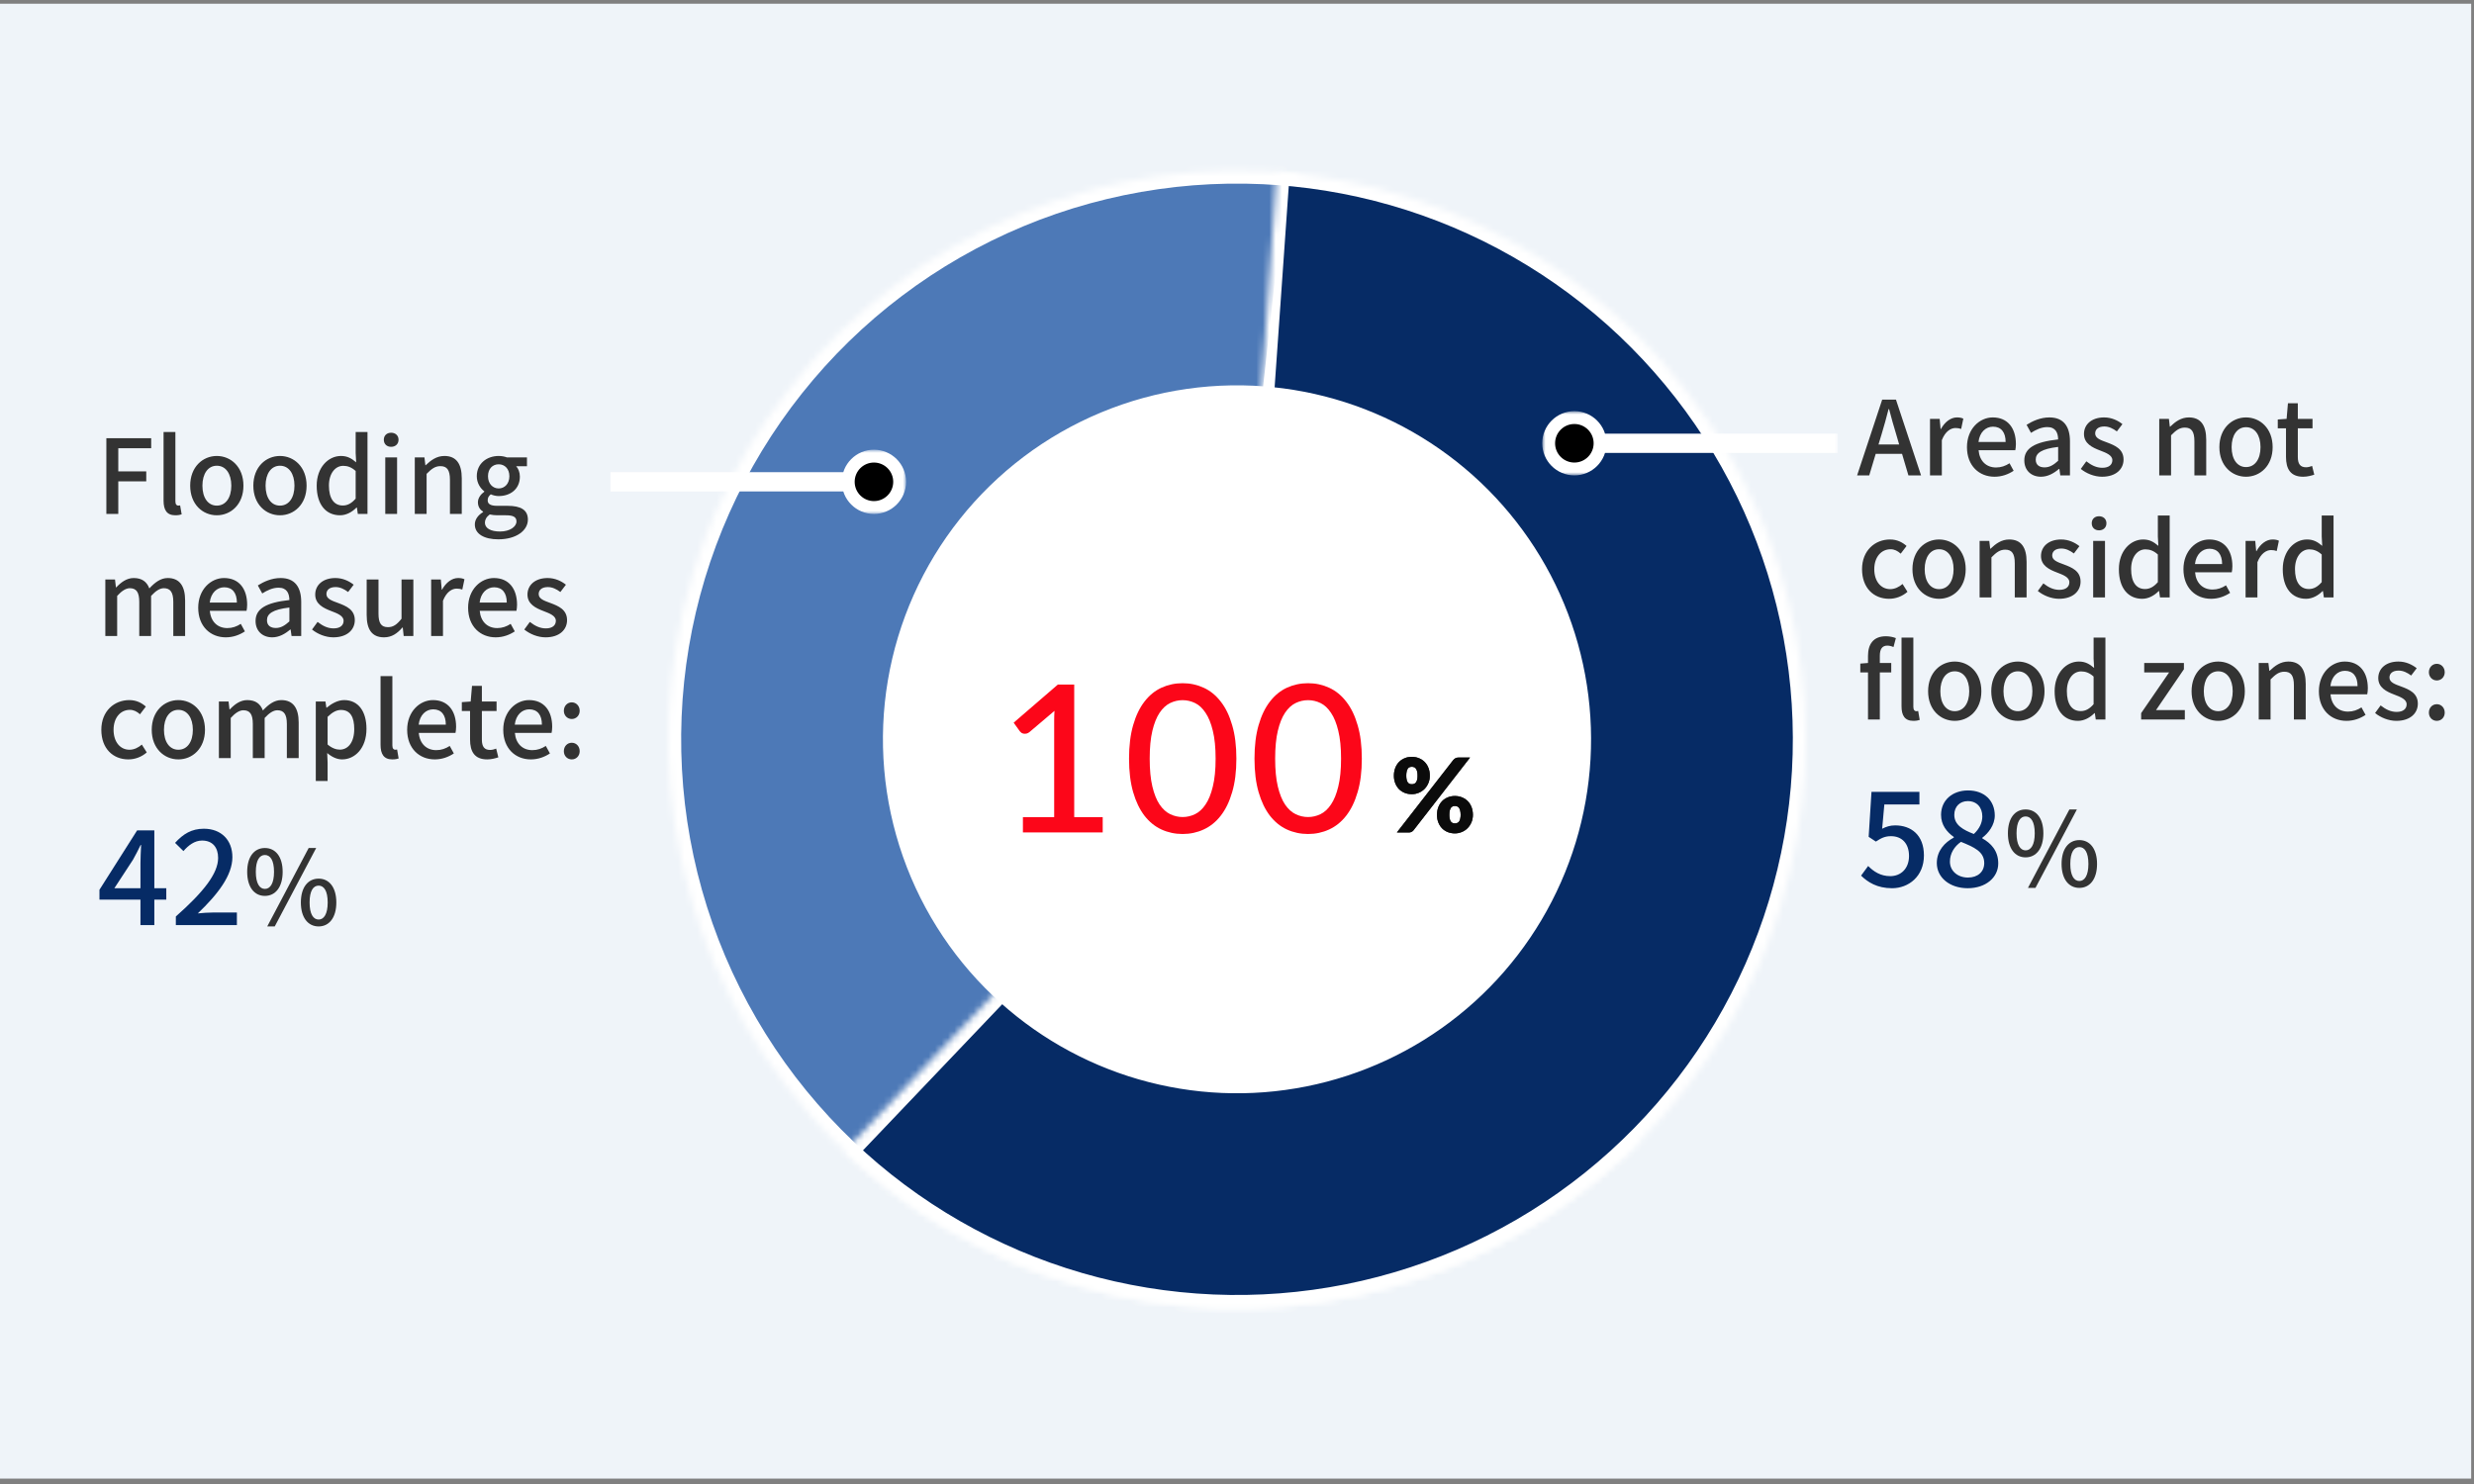 <svg width="385" height="231" viewBox="0 0 385 231" fill="none" xmlns="http://www.w3.org/2000/svg">
<rect x="0" y="0" width="385" height="231" fill="#808080" stroke="none"/>
<rect y="0.58" width="384.56" height="229.58" fill="#EFF4F9"/>
<circle cx="193" cy="115.58" r="68" fill="white"/>
<mask id="path-3-inside-1_1752_7352" fill="white">
<path d="M255.079 177.659C244.496 188.242 231.402 195.968 217.021 200.115C202.64 204.262 187.443 204.694 172.85 201.371C158.257 198.048 144.745 191.078 133.578 181.113C122.41 171.149 113.953 158.515 108.995 144.393C104.038 130.271 102.743 115.123 105.232 100.364C107.721 85.606 113.912 71.72 123.226 60.005C132.54 48.289 144.673 39.127 158.49 33.376C172.308 27.624 187.358 25.471 202.234 27.117L198.34 62.302C189.415 61.315 180.385 62.607 172.094 66.058C163.804 69.508 156.524 75.006 150.935 82.035C145.347 89.064 141.632 97.396 140.139 106.251C138.646 115.106 139.423 124.195 142.397 132.668C145.372 141.141 150.446 148.721 157.147 154.7C163.847 160.679 171.954 164.861 180.71 166.855C189.466 168.849 198.584 168.589 207.213 166.101C215.841 163.613 223.698 158.977 230.047 152.627L255.079 177.659Z"/>
</mask>
<path d="M255.079 177.659C244.496 188.242 231.402 195.968 217.021 200.115C202.64 204.262 187.443 204.694 172.85 201.371C158.257 198.048 144.745 191.078 133.578 181.113C122.41 171.149 113.953 158.515 108.995 144.393C104.038 130.271 102.743 115.123 105.232 100.364C107.721 85.606 113.912 71.72 123.226 60.005C132.54 48.289 144.673 39.127 158.49 33.376C172.308 27.624 187.358 25.471 202.234 27.117L198.34 62.302C189.415 61.315 180.385 62.607 172.094 66.058C163.804 69.508 156.524 75.006 150.935 82.035C145.347 89.064 141.632 97.396 140.139 106.251C138.646 115.106 139.423 124.195 142.397 132.668C145.372 141.141 150.446 148.721 157.147 154.7C163.847 160.679 171.954 164.861 180.71 166.855C189.466 168.849 198.584 168.589 207.213 166.101C215.841 163.613 223.698 158.977 230.047 152.627L255.079 177.659Z" fill="#4D79B7" stroke="white" stroke-width="4" mask="url(#path-3-inside-1_1752_7352)"/>
<mask id="path-4-inside-2_1752_7352" fill="white">
<path d="M198.701 26.798C212.867 27.793 226.586 32.182 238.699 39.596C250.812 47.009 260.962 57.228 268.294 69.391C275.626 81.553 279.923 95.301 280.822 109.474C281.722 123.646 279.198 137.827 273.463 150.819C267.728 163.811 258.951 175.232 247.873 184.117C236.795 193.003 223.741 199.092 209.814 201.87C195.887 204.648 181.496 204.034 167.857 200.08C154.217 196.125 141.73 188.947 131.449 179.15L155.869 153.522C162.038 159.4 169.53 163.707 177.714 166.08C185.898 168.453 194.532 168.821 202.888 167.154C211.245 165.487 219.077 161.834 225.724 156.502C232.37 151.171 237.637 144.319 241.078 136.524C244.519 128.729 246.033 120.22 245.493 111.716C244.954 103.213 242.375 94.964 237.976 87.666C233.577 80.369 227.487 74.237 220.219 69.789C212.952 65.341 204.72 62.708 196.221 62.111L198.701 26.798Z"/>
</mask>
<path d="M198.701 26.798C212.867 27.793 226.586 32.182 238.699 39.596C250.812 47.009 260.962 57.228 268.294 69.391C275.626 81.553 279.923 95.301 280.822 109.474C281.722 123.646 279.198 137.827 273.463 150.819C267.728 163.811 258.951 175.232 247.873 184.117C236.795 193.003 223.741 199.092 209.814 201.87C195.887 204.648 181.496 204.034 167.857 200.08C154.217 196.125 141.73 188.947 131.449 179.15L155.869 153.522C162.038 159.4 169.53 163.707 177.714 166.08C185.898 168.453 194.532 168.821 202.888 167.154C211.245 165.487 219.077 161.834 225.724 156.502C232.37 151.171 237.637 144.319 241.078 136.524C244.519 128.729 246.033 120.22 245.493 111.716C244.954 103.213 242.375 94.964 237.976 87.666C233.577 80.369 227.487 74.237 220.219 69.789C212.952 65.341 204.72 62.708 196.221 62.111L198.701 26.798Z" fill="#062B65" stroke="white" stroke-width="4" mask="url(#path-4-inside-2_1752_7352)"/>
<path d="M171.601 127.196V129.58H159.185V127.196H164.049V112.14C164.049 111.66 164.065 111.164 164.097 110.652L160.193 113.964C160.043 114.081 159.894 114.156 159.745 114.188C159.595 114.22 159.451 114.225 159.313 114.204C159.185 114.183 159.067 114.14 158.961 114.076C158.865 114.001 158.785 113.927 158.721 113.852L157.745 112.492L164.625 106.556H167.169V127.196H171.601ZM192.403 118.092C192.403 120.097 192.185 121.836 191.747 123.308C191.321 124.78 190.729 126.001 189.971 126.972C189.225 127.932 188.339 128.647 187.315 129.116C186.302 129.585 185.209 129.82 184.035 129.82C182.862 129.82 181.763 129.585 180.739 129.116C179.726 128.647 178.846 127.932 178.099 126.972C177.353 126.001 176.766 124.78 176.339 123.308C175.913 121.836 175.699 120.097 175.699 118.092C175.699 116.087 175.913 114.348 176.339 112.876C176.766 111.393 177.353 110.172 178.099 109.212C178.846 108.241 179.726 107.521 180.739 107.052C181.763 106.583 182.862 106.348 184.035 106.348C185.209 106.348 186.302 106.583 187.315 107.052C188.339 107.521 189.225 108.241 189.971 109.212C190.729 110.172 191.321 111.393 191.747 112.876C192.185 114.348 192.403 116.087 192.403 118.092ZM189.171 118.092C189.171 116.364 189.027 114.919 188.739 113.756C188.462 112.593 188.083 111.66 187.603 110.956C187.134 110.241 186.59 109.735 185.971 109.436C185.353 109.137 184.707 108.988 184.035 108.988C183.363 108.988 182.718 109.137 182.099 109.436C181.481 109.735 180.931 110.241 180.451 110.956C179.982 111.66 179.609 112.593 179.331 113.756C179.054 114.919 178.915 116.364 178.915 118.092C178.915 119.82 179.054 121.265 179.331 122.428C179.609 123.591 179.982 124.524 180.451 125.228C180.931 125.932 181.481 126.433 182.099 126.732C182.718 127.031 183.363 127.18 184.035 127.18C184.707 127.18 185.353 127.031 185.971 126.732C186.59 126.433 187.134 125.932 187.603 125.228C188.083 124.524 188.462 123.591 188.739 122.428C189.027 121.265 189.171 119.82 189.171 118.092ZM211.926 118.092C211.926 120.097 211.707 121.836 211.27 123.308C210.843 124.78 210.251 126.001 209.494 126.972C208.747 127.932 207.862 128.647 206.838 129.116C205.824 129.585 204.731 129.82 203.558 129.82C202.384 129.82 201.286 129.585 200.262 129.116C199.248 128.647 198.368 127.932 197.622 126.972C196.875 126.001 196.288 124.78 195.862 123.308C195.435 121.836 195.222 120.097 195.222 118.092C195.222 116.087 195.435 114.348 195.862 112.876C196.288 111.393 196.875 110.172 197.622 109.212C198.368 108.241 199.248 107.521 200.262 107.052C201.286 106.583 202.384 106.348 203.558 106.348C204.731 106.348 205.824 106.583 206.838 107.052C207.862 107.521 208.747 108.241 209.494 109.212C210.251 110.172 210.843 111.393 211.27 112.876C211.707 114.348 211.926 116.087 211.926 118.092ZM208.694 118.092C208.694 116.364 208.55 114.919 208.262 113.756C207.984 112.593 207.606 111.66 207.126 110.956C206.656 110.241 206.112 109.735 205.494 109.436C204.875 109.137 204.23 108.988 203.558 108.988C202.886 108.988 202.24 109.137 201.622 109.436C201.003 109.735 200.454 110.241 199.974 110.956C199.504 111.66 199.131 112.593 198.854 113.756C198.576 114.919 198.438 116.364 198.438 118.092C198.438 119.82 198.576 121.265 198.854 122.428C199.131 123.591 199.504 124.524 199.974 125.228C200.454 125.932 201.003 126.433 201.622 126.732C202.24 127.031 202.886 127.18 203.558 127.18C204.23 127.18 204.875 127.031 205.494 126.732C206.112 126.433 206.656 125.932 207.126 125.228C207.606 124.524 207.984 123.591 208.262 122.428C208.55 121.265 208.694 119.82 208.694 118.092Z" fill="#FC0619"/>
<path d="M222.504 120.748C222.504 121.175 222.427 121.564 222.272 121.916C222.118 122.268 221.912 122.572 221.656 122.828C221.4 123.079 221.102 123.273 220.76 123.412C220.424 123.551 220.072 123.62 219.704 123.62C219.299 123.62 218.926 123.551 218.584 123.412C218.248 123.273 217.955 123.079 217.704 122.828C217.459 122.572 217.267 122.268 217.128 121.916C216.99 121.564 216.92 121.175 216.92 120.748C216.92 120.305 216.99 119.905 217.128 119.548C217.267 119.185 217.459 118.876 217.704 118.62C217.955 118.364 218.248 118.167 218.584 118.028C218.926 117.884 219.299 117.812 219.704 117.812C220.11 117.812 220.483 117.884 220.824 118.028C221.171 118.167 221.467 118.364 221.712 118.62C221.963 118.876 222.158 119.185 222.296 119.548C222.435 119.905 222.504 120.305 222.504 120.748ZM220.6 120.748C220.6 120.476 220.576 120.252 220.528 120.076C220.486 119.895 220.424 119.751 220.344 119.644C220.264 119.537 220.168 119.463 220.056 119.42C219.95 119.377 219.832 119.356 219.704 119.356C219.576 119.356 219.459 119.377 219.352 119.42C219.246 119.463 219.155 119.537 219.08 119.644C219.006 119.751 218.947 119.895 218.904 120.076C218.862 120.252 218.84 120.476 218.84 120.748C218.84 121.004 218.862 121.217 218.904 121.388C218.947 121.559 219.006 121.695 219.08 121.796C219.155 121.897 219.246 121.969 219.352 122.012C219.459 122.055 219.576 122.076 219.704 122.076C219.832 122.076 219.95 122.055 220.056 122.012C220.168 121.969 220.264 121.897 220.344 121.796C220.424 121.695 220.486 121.559 220.528 121.388C220.576 121.217 220.6 121.004 220.6 120.748ZM226.168 118.292C226.248 118.201 226.347 118.119 226.464 118.044C226.582 117.964 226.744 117.924 226.952 117.924H228.76L219.976 129.228C219.896 129.329 219.795 129.415 219.672 129.484C219.555 129.548 219.411 129.58 219.24 129.58H217.384L226.168 118.292ZM229.208 126.844C229.208 127.271 229.131 127.663 228.976 128.02C228.822 128.372 228.616 128.676 228.36 128.932C228.104 129.183 227.806 129.377 227.464 129.516C227.128 129.655 226.776 129.724 226.408 129.724C226.003 129.724 225.63 129.655 225.288 129.516C224.952 129.377 224.659 129.183 224.408 128.932C224.163 128.676 223.971 128.372 223.832 128.02C223.694 127.663 223.624 127.271 223.624 126.844C223.624 126.401 223.694 126.001 223.832 125.644C223.971 125.281 224.163 124.972 224.408 124.716C224.659 124.46 224.952 124.263 225.288 124.124C225.63 123.98 226.003 123.908 226.408 123.908C226.814 123.908 227.187 123.98 227.528 124.124C227.875 124.263 228.171 124.46 228.416 124.716C228.667 124.972 228.862 125.281 229 125.644C229.139 126.001 229.208 126.401 229.208 126.844ZM227.304 126.844C227.304 126.577 227.28 126.356 227.232 126.18C227.19 125.999 227.128 125.855 227.048 125.748C226.968 125.641 226.872 125.567 226.76 125.524C226.654 125.481 226.536 125.46 226.408 125.46C226.28 125.46 226.163 125.481 226.056 125.524C225.95 125.567 225.859 125.641 225.784 125.748C225.71 125.855 225.651 125.999 225.608 126.18C225.566 126.356 225.544 126.577 225.544 126.844C225.544 127.1 225.566 127.313 225.608 127.484C225.651 127.655 225.71 127.791 225.784 127.892C225.859 127.993 225.95 128.065 226.056 128.108C226.163 128.151 226.28 128.172 226.408 128.172C226.536 128.172 226.654 128.151 226.76 128.108C226.872 128.065 226.968 127.993 227.048 127.892C227.128 127.791 227.19 127.655 227.232 127.484C227.28 127.313 227.304 127.1 227.304 126.844Z" fill="#333333"/>
<path d="M222.504 120.748C222.504 121.175 222.427 121.564 222.272 121.916C222.118 122.268 221.912 122.572 221.656 122.828C221.4 123.079 221.102 123.273 220.76 123.412C220.424 123.551 220.072 123.62 219.704 123.62C219.299 123.62 218.926 123.551 218.584 123.412C218.248 123.273 217.955 123.079 217.704 122.828C217.459 122.572 217.267 122.268 217.128 121.916C216.99 121.564 216.92 121.175 216.92 120.748C216.92 120.305 216.99 119.905 217.128 119.548C217.267 119.185 217.459 118.876 217.704 118.62C217.955 118.364 218.248 118.167 218.584 118.028C218.926 117.884 219.299 117.812 219.704 117.812C220.11 117.812 220.483 117.884 220.824 118.028C221.171 118.167 221.467 118.364 221.712 118.62C221.963 118.876 222.158 119.185 222.296 119.548C222.435 119.905 222.504 120.305 222.504 120.748ZM220.6 120.748C220.6 120.476 220.576 120.252 220.528 120.076C220.486 119.895 220.424 119.751 220.344 119.644C220.264 119.537 220.168 119.463 220.056 119.42C219.95 119.377 219.832 119.356 219.704 119.356C219.576 119.356 219.459 119.377 219.352 119.42C219.246 119.463 219.155 119.537 219.08 119.644C219.006 119.751 218.947 119.895 218.904 120.076C218.862 120.252 218.84 120.476 218.84 120.748C218.84 121.004 218.862 121.217 218.904 121.388C218.947 121.559 219.006 121.695 219.08 121.796C219.155 121.897 219.246 121.969 219.352 122.012C219.459 122.055 219.576 122.076 219.704 122.076C219.832 122.076 219.95 122.055 220.056 122.012C220.168 121.969 220.264 121.897 220.344 121.796C220.424 121.695 220.486 121.559 220.528 121.388C220.576 121.217 220.6 121.004 220.6 120.748ZM226.168 118.292C226.248 118.201 226.347 118.119 226.464 118.044C226.582 117.964 226.744 117.924 226.952 117.924H228.76L219.976 129.228C219.896 129.329 219.795 129.415 219.672 129.484C219.555 129.548 219.411 129.58 219.24 129.58H217.384L226.168 118.292ZM229.208 126.844C229.208 127.271 229.131 127.663 228.976 128.02C228.822 128.372 228.616 128.676 228.36 128.932C228.104 129.183 227.806 129.377 227.464 129.516C227.128 129.655 226.776 129.724 226.408 129.724C226.003 129.724 225.63 129.655 225.288 129.516C224.952 129.377 224.659 129.183 224.408 128.932C224.163 128.676 223.971 128.372 223.832 128.02C223.694 127.663 223.624 127.271 223.624 126.844C223.624 126.401 223.694 126.001 223.832 125.644C223.971 125.281 224.163 124.972 224.408 124.716C224.659 124.46 224.952 124.263 225.288 124.124C225.63 123.98 226.003 123.908 226.408 123.908C226.814 123.908 227.187 123.98 227.528 124.124C227.875 124.263 228.171 124.46 228.416 124.716C228.667 124.972 228.862 125.281 229 125.644C229.139 126.001 229.208 126.401 229.208 126.844ZM227.304 126.844C227.304 126.577 227.28 126.356 227.232 126.18C227.19 125.999 227.128 125.855 227.048 125.748C226.968 125.641 226.872 125.567 226.76 125.524C226.654 125.481 226.536 125.46 226.408 125.46C226.28 125.46 226.163 125.481 226.056 125.524C225.95 125.567 225.859 125.641 225.784 125.748C225.71 125.855 225.651 125.999 225.608 126.18C225.566 126.356 225.544 126.577 225.544 126.844C225.544 127.1 225.566 127.313 225.608 127.484C225.651 127.655 225.71 127.791 225.784 127.892C225.859 127.993 225.95 128.065 226.056 128.108C226.163 128.151 226.28 128.172 226.408 128.172C226.536 128.172 226.654 128.151 226.76 128.108C226.872 128.065 226.968 127.993 227.048 127.892C227.128 127.791 227.19 127.655 227.232 127.484C227.28 127.313 227.304 127.1 227.304 126.844Z" fill="black" fill-opacity="0.2"/>
<path d="M222.504 120.748C222.504 121.175 222.427 121.564 222.272 121.916C222.118 122.268 221.912 122.572 221.656 122.828C221.4 123.079 221.102 123.273 220.76 123.412C220.424 123.551 220.072 123.62 219.704 123.62C219.299 123.62 218.926 123.551 218.584 123.412C218.248 123.273 217.955 123.079 217.704 122.828C217.459 122.572 217.267 122.268 217.128 121.916C216.99 121.564 216.92 121.175 216.92 120.748C216.92 120.305 216.99 119.905 217.128 119.548C217.267 119.185 217.459 118.876 217.704 118.62C217.955 118.364 218.248 118.167 218.584 118.028C218.926 117.884 219.299 117.812 219.704 117.812C220.11 117.812 220.483 117.884 220.824 118.028C221.171 118.167 221.467 118.364 221.712 118.62C221.963 118.876 222.158 119.185 222.296 119.548C222.435 119.905 222.504 120.305 222.504 120.748ZM220.6 120.748C220.6 120.476 220.576 120.252 220.528 120.076C220.486 119.895 220.424 119.751 220.344 119.644C220.264 119.537 220.168 119.463 220.056 119.42C219.95 119.377 219.832 119.356 219.704 119.356C219.576 119.356 219.459 119.377 219.352 119.42C219.246 119.463 219.155 119.537 219.08 119.644C219.006 119.751 218.947 119.895 218.904 120.076C218.862 120.252 218.84 120.476 218.84 120.748C218.84 121.004 218.862 121.217 218.904 121.388C218.947 121.559 219.006 121.695 219.08 121.796C219.155 121.897 219.246 121.969 219.352 122.012C219.459 122.055 219.576 122.076 219.704 122.076C219.832 122.076 219.95 122.055 220.056 122.012C220.168 121.969 220.264 121.897 220.344 121.796C220.424 121.695 220.486 121.559 220.528 121.388C220.576 121.217 220.6 121.004 220.6 120.748ZM226.168 118.292C226.248 118.201 226.347 118.119 226.464 118.044C226.582 117.964 226.744 117.924 226.952 117.924H228.76L219.976 129.228C219.896 129.329 219.795 129.415 219.672 129.484C219.555 129.548 219.411 129.58 219.24 129.58H217.384L226.168 118.292ZM229.208 126.844C229.208 127.271 229.131 127.663 228.976 128.02C228.822 128.372 228.616 128.676 228.36 128.932C228.104 129.183 227.806 129.377 227.464 129.516C227.128 129.655 226.776 129.724 226.408 129.724C226.003 129.724 225.63 129.655 225.288 129.516C224.952 129.377 224.659 129.183 224.408 128.932C224.163 128.676 223.971 128.372 223.832 128.02C223.694 127.663 223.624 127.271 223.624 126.844C223.624 126.401 223.694 126.001 223.832 125.644C223.971 125.281 224.163 124.972 224.408 124.716C224.659 124.46 224.952 124.263 225.288 124.124C225.63 123.98 226.003 123.908 226.408 123.908C226.814 123.908 227.187 123.98 227.528 124.124C227.875 124.263 228.171 124.46 228.416 124.716C228.667 124.972 228.862 125.281 229 125.644C229.139 126.001 229.208 126.401 229.208 126.844ZM227.304 126.844C227.304 126.577 227.28 126.356 227.232 126.18C227.19 125.999 227.128 125.855 227.048 125.748C226.968 125.641 226.872 125.567 226.76 125.524C226.654 125.481 226.536 125.46 226.408 125.46C226.28 125.46 226.163 125.481 226.056 125.524C225.95 125.567 225.859 125.641 225.784 125.748C225.71 125.855 225.651 125.999 225.608 126.18C225.566 126.356 225.544 126.577 225.544 126.844C225.544 127.1 225.566 127.313 225.608 127.484C225.651 127.655 225.71 127.791 225.784 127.892C225.859 127.993 225.95 128.065 226.056 128.108C226.163 128.151 226.28 128.172 226.408 128.172C226.536 128.172 226.654 128.151 226.76 128.108C226.872 128.065 226.968 127.993 227.048 127.892C227.128 127.791 227.19 127.655 227.232 127.484C227.28 127.313 227.304 127.1 227.304 126.844Z" fill="black" fill-opacity="0.2"/>
<path d="M222.504 120.748C222.504 121.175 222.427 121.564 222.272 121.916C222.118 122.268 221.912 122.572 221.656 122.828C221.4 123.079 221.102 123.273 220.76 123.412C220.424 123.551 220.072 123.62 219.704 123.62C219.299 123.62 218.926 123.551 218.584 123.412C218.248 123.273 217.955 123.079 217.704 122.828C217.459 122.572 217.267 122.268 217.128 121.916C216.99 121.564 216.92 121.175 216.92 120.748C216.92 120.305 216.99 119.905 217.128 119.548C217.267 119.185 217.459 118.876 217.704 118.62C217.955 118.364 218.248 118.167 218.584 118.028C218.926 117.884 219.299 117.812 219.704 117.812C220.11 117.812 220.483 117.884 220.824 118.028C221.171 118.167 221.467 118.364 221.712 118.62C221.963 118.876 222.158 119.185 222.296 119.548C222.435 119.905 222.504 120.305 222.504 120.748ZM220.6 120.748C220.6 120.476 220.576 120.252 220.528 120.076C220.486 119.895 220.424 119.751 220.344 119.644C220.264 119.537 220.168 119.463 220.056 119.42C219.95 119.377 219.832 119.356 219.704 119.356C219.576 119.356 219.459 119.377 219.352 119.42C219.246 119.463 219.155 119.537 219.08 119.644C219.006 119.751 218.947 119.895 218.904 120.076C218.862 120.252 218.84 120.476 218.84 120.748C218.84 121.004 218.862 121.217 218.904 121.388C218.947 121.559 219.006 121.695 219.08 121.796C219.155 121.897 219.246 121.969 219.352 122.012C219.459 122.055 219.576 122.076 219.704 122.076C219.832 122.076 219.95 122.055 220.056 122.012C220.168 121.969 220.264 121.897 220.344 121.796C220.424 121.695 220.486 121.559 220.528 121.388C220.576 121.217 220.6 121.004 220.6 120.748ZM226.168 118.292C226.248 118.201 226.347 118.119 226.464 118.044C226.582 117.964 226.744 117.924 226.952 117.924H228.76L219.976 129.228C219.896 129.329 219.795 129.415 219.672 129.484C219.555 129.548 219.411 129.58 219.24 129.58H217.384L226.168 118.292ZM229.208 126.844C229.208 127.271 229.131 127.663 228.976 128.02C228.822 128.372 228.616 128.676 228.36 128.932C228.104 129.183 227.806 129.377 227.464 129.516C227.128 129.655 226.776 129.724 226.408 129.724C226.003 129.724 225.63 129.655 225.288 129.516C224.952 129.377 224.659 129.183 224.408 128.932C224.163 128.676 223.971 128.372 223.832 128.02C223.694 127.663 223.624 127.271 223.624 126.844C223.624 126.401 223.694 126.001 223.832 125.644C223.971 125.281 224.163 124.972 224.408 124.716C224.659 124.46 224.952 124.263 225.288 124.124C225.63 123.98 226.003 123.908 226.408 123.908C226.814 123.908 227.187 123.98 227.528 124.124C227.875 124.263 228.171 124.46 228.416 124.716C228.667 124.972 228.862 125.281 229 125.644C229.139 126.001 229.208 126.401 229.208 126.844ZM227.304 126.844C227.304 126.577 227.28 126.356 227.232 126.18C227.19 125.999 227.128 125.855 227.048 125.748C226.968 125.641 226.872 125.567 226.76 125.524C226.654 125.481 226.536 125.46 226.408 125.46C226.28 125.46 226.163 125.481 226.056 125.524C225.95 125.567 225.859 125.641 225.784 125.748C225.71 125.855 225.651 125.999 225.608 126.18C225.566 126.356 225.544 126.577 225.544 126.844C225.544 127.1 225.566 127.313 225.608 127.484C225.651 127.655 225.71 127.791 225.784 127.892C225.859 127.993 225.95 128.065 226.056 128.108C226.163 128.151 226.28 128.172 226.408 128.172C226.536 128.172 226.654 128.151 226.76 128.108C226.872 128.065 226.968 127.993 227.048 127.892C227.128 127.791 227.19 127.655 227.232 127.484C227.28 127.313 227.304 127.1 227.304 126.844Z" fill="black" fill-opacity="0.2"/>
<path d="M222.504 120.748C222.504 121.175 222.427 121.564 222.272 121.916C222.118 122.268 221.912 122.572 221.656 122.828C221.4 123.079 221.102 123.273 220.76 123.412C220.424 123.551 220.072 123.62 219.704 123.62C219.299 123.62 218.926 123.551 218.584 123.412C218.248 123.273 217.955 123.079 217.704 122.828C217.459 122.572 217.267 122.268 217.128 121.916C216.99 121.564 216.92 121.175 216.92 120.748C216.92 120.305 216.99 119.905 217.128 119.548C217.267 119.185 217.459 118.876 217.704 118.62C217.955 118.364 218.248 118.167 218.584 118.028C218.926 117.884 219.299 117.812 219.704 117.812C220.11 117.812 220.483 117.884 220.824 118.028C221.171 118.167 221.467 118.364 221.712 118.62C221.963 118.876 222.158 119.185 222.296 119.548C222.435 119.905 222.504 120.305 222.504 120.748ZM220.6 120.748C220.6 120.476 220.576 120.252 220.528 120.076C220.486 119.895 220.424 119.751 220.344 119.644C220.264 119.537 220.168 119.463 220.056 119.42C219.95 119.377 219.832 119.356 219.704 119.356C219.576 119.356 219.459 119.377 219.352 119.42C219.246 119.463 219.155 119.537 219.08 119.644C219.006 119.751 218.947 119.895 218.904 120.076C218.862 120.252 218.84 120.476 218.84 120.748C218.84 121.004 218.862 121.217 218.904 121.388C218.947 121.559 219.006 121.695 219.08 121.796C219.155 121.897 219.246 121.969 219.352 122.012C219.459 122.055 219.576 122.076 219.704 122.076C219.832 122.076 219.95 122.055 220.056 122.012C220.168 121.969 220.264 121.897 220.344 121.796C220.424 121.695 220.486 121.559 220.528 121.388C220.576 121.217 220.6 121.004 220.6 120.748ZM226.168 118.292C226.248 118.201 226.347 118.119 226.464 118.044C226.582 117.964 226.744 117.924 226.952 117.924H228.76L219.976 129.228C219.896 129.329 219.795 129.415 219.672 129.484C219.555 129.548 219.411 129.58 219.24 129.58H217.384L226.168 118.292ZM229.208 126.844C229.208 127.271 229.131 127.663 228.976 128.02C228.822 128.372 228.616 128.676 228.36 128.932C228.104 129.183 227.806 129.377 227.464 129.516C227.128 129.655 226.776 129.724 226.408 129.724C226.003 129.724 225.63 129.655 225.288 129.516C224.952 129.377 224.659 129.183 224.408 128.932C224.163 128.676 223.971 128.372 223.832 128.02C223.694 127.663 223.624 127.271 223.624 126.844C223.624 126.401 223.694 126.001 223.832 125.644C223.971 125.281 224.163 124.972 224.408 124.716C224.659 124.46 224.952 124.263 225.288 124.124C225.63 123.98 226.003 123.908 226.408 123.908C226.814 123.908 227.187 123.98 227.528 124.124C227.875 124.263 228.171 124.46 228.416 124.716C228.667 124.972 228.862 125.281 229 125.644C229.139 126.001 229.208 126.401 229.208 126.844ZM227.304 126.844C227.304 126.577 227.28 126.356 227.232 126.18C227.19 125.999 227.128 125.855 227.048 125.748C226.968 125.641 226.872 125.567 226.76 125.524C226.654 125.481 226.536 125.46 226.408 125.46C226.28 125.46 226.163 125.481 226.056 125.524C225.95 125.567 225.859 125.641 225.784 125.748C225.71 125.855 225.651 125.999 225.608 126.18C225.566 126.356 225.544 126.577 225.544 126.844C225.544 127.1 225.566 127.313 225.608 127.484C225.651 127.655 225.71 127.791 225.784 127.892C225.859 127.993 225.95 128.065 226.056 128.108C226.163 128.151 226.28 128.172 226.408 128.172C226.536 128.172 226.654 128.151 226.76 128.108C226.872 128.065 226.968 127.993 227.048 127.892C227.128 127.791 227.19 127.655 227.232 127.484C227.28 127.313 227.304 127.1 227.304 126.844Z" fill="black" fill-opacity="0.2"/>
<path d="M222.504 120.748C222.504 121.175 222.427 121.564 222.272 121.916C222.118 122.268 221.912 122.572 221.656 122.828C221.4 123.079 221.102 123.273 220.76 123.412C220.424 123.551 220.072 123.62 219.704 123.62C219.299 123.62 218.926 123.551 218.584 123.412C218.248 123.273 217.955 123.079 217.704 122.828C217.459 122.572 217.267 122.268 217.128 121.916C216.99 121.564 216.92 121.175 216.92 120.748C216.92 120.305 216.99 119.905 217.128 119.548C217.267 119.185 217.459 118.876 217.704 118.62C217.955 118.364 218.248 118.167 218.584 118.028C218.926 117.884 219.299 117.812 219.704 117.812C220.11 117.812 220.483 117.884 220.824 118.028C221.171 118.167 221.467 118.364 221.712 118.62C221.963 118.876 222.158 119.185 222.296 119.548C222.435 119.905 222.504 120.305 222.504 120.748ZM220.6 120.748C220.6 120.476 220.576 120.252 220.528 120.076C220.486 119.895 220.424 119.751 220.344 119.644C220.264 119.537 220.168 119.463 220.056 119.42C219.95 119.377 219.832 119.356 219.704 119.356C219.576 119.356 219.459 119.377 219.352 119.42C219.246 119.463 219.155 119.537 219.08 119.644C219.006 119.751 218.947 119.895 218.904 120.076C218.862 120.252 218.84 120.476 218.84 120.748C218.84 121.004 218.862 121.217 218.904 121.388C218.947 121.559 219.006 121.695 219.08 121.796C219.155 121.897 219.246 121.969 219.352 122.012C219.459 122.055 219.576 122.076 219.704 122.076C219.832 122.076 219.95 122.055 220.056 122.012C220.168 121.969 220.264 121.897 220.344 121.796C220.424 121.695 220.486 121.559 220.528 121.388C220.576 121.217 220.6 121.004 220.6 120.748ZM226.168 118.292C226.248 118.201 226.347 118.119 226.464 118.044C226.582 117.964 226.744 117.924 226.952 117.924H228.76L219.976 129.228C219.896 129.329 219.795 129.415 219.672 129.484C219.555 129.548 219.411 129.58 219.24 129.58H217.384L226.168 118.292ZM229.208 126.844C229.208 127.271 229.131 127.663 228.976 128.02C228.822 128.372 228.616 128.676 228.36 128.932C228.104 129.183 227.806 129.377 227.464 129.516C227.128 129.655 226.776 129.724 226.408 129.724C226.003 129.724 225.63 129.655 225.288 129.516C224.952 129.377 224.659 129.183 224.408 128.932C224.163 128.676 223.971 128.372 223.832 128.02C223.694 127.663 223.624 127.271 223.624 126.844C223.624 126.401 223.694 126.001 223.832 125.644C223.971 125.281 224.163 124.972 224.408 124.716C224.659 124.46 224.952 124.263 225.288 124.124C225.63 123.98 226.003 123.908 226.408 123.908C226.814 123.908 227.187 123.98 227.528 124.124C227.875 124.263 228.171 124.46 228.416 124.716C228.667 124.972 228.862 125.281 229 125.644C229.139 126.001 229.208 126.401 229.208 126.844ZM227.304 126.844C227.304 126.577 227.28 126.356 227.232 126.18C227.19 125.999 227.128 125.855 227.048 125.748C226.968 125.641 226.872 125.567 226.76 125.524C226.654 125.481 226.536 125.46 226.408 125.46C226.28 125.46 226.163 125.481 226.056 125.524C225.95 125.567 225.859 125.641 225.784 125.748C225.71 125.855 225.651 125.999 225.608 126.18C225.566 126.356 225.544 126.577 225.544 126.844C225.544 127.1 225.566 127.313 225.608 127.484C225.651 127.655 225.71 127.791 225.784 127.892C225.859 127.993 225.95 128.065 226.056 128.108C226.163 128.151 226.28 128.172 226.408 128.172C226.536 128.172 226.654 128.151 226.76 128.108C226.872 128.065 226.968 127.993 227.048 127.892C227.128 127.791 227.19 127.655 227.232 127.484C227.28 127.313 227.304 127.1 227.304 126.844Z" fill="black" fill-opacity="0.2"/>
<path d="M222.504 120.748C222.504 121.175 222.427 121.564 222.272 121.916C222.118 122.268 221.912 122.572 221.656 122.828C221.4 123.079 221.102 123.273 220.76 123.412C220.424 123.551 220.072 123.62 219.704 123.62C219.299 123.62 218.926 123.551 218.584 123.412C218.248 123.273 217.955 123.079 217.704 122.828C217.459 122.572 217.267 122.268 217.128 121.916C216.99 121.564 216.92 121.175 216.92 120.748C216.92 120.305 216.99 119.905 217.128 119.548C217.267 119.185 217.459 118.876 217.704 118.62C217.955 118.364 218.248 118.167 218.584 118.028C218.926 117.884 219.299 117.812 219.704 117.812C220.11 117.812 220.483 117.884 220.824 118.028C221.171 118.167 221.467 118.364 221.712 118.62C221.963 118.876 222.158 119.185 222.296 119.548C222.435 119.905 222.504 120.305 222.504 120.748ZM220.6 120.748C220.6 120.476 220.576 120.252 220.528 120.076C220.486 119.895 220.424 119.751 220.344 119.644C220.264 119.537 220.168 119.463 220.056 119.42C219.95 119.377 219.832 119.356 219.704 119.356C219.576 119.356 219.459 119.377 219.352 119.42C219.246 119.463 219.155 119.537 219.08 119.644C219.006 119.751 218.947 119.895 218.904 120.076C218.862 120.252 218.84 120.476 218.84 120.748C218.84 121.004 218.862 121.217 218.904 121.388C218.947 121.559 219.006 121.695 219.08 121.796C219.155 121.897 219.246 121.969 219.352 122.012C219.459 122.055 219.576 122.076 219.704 122.076C219.832 122.076 219.95 122.055 220.056 122.012C220.168 121.969 220.264 121.897 220.344 121.796C220.424 121.695 220.486 121.559 220.528 121.388C220.576 121.217 220.6 121.004 220.6 120.748ZM226.168 118.292C226.248 118.201 226.347 118.119 226.464 118.044C226.582 117.964 226.744 117.924 226.952 117.924H228.76L219.976 129.228C219.896 129.329 219.795 129.415 219.672 129.484C219.555 129.548 219.411 129.58 219.24 129.58H217.384L226.168 118.292ZM229.208 126.844C229.208 127.271 229.131 127.663 228.976 128.02C228.822 128.372 228.616 128.676 228.36 128.932C228.104 129.183 227.806 129.377 227.464 129.516C227.128 129.655 226.776 129.724 226.408 129.724C226.003 129.724 225.63 129.655 225.288 129.516C224.952 129.377 224.659 129.183 224.408 128.932C224.163 128.676 223.971 128.372 223.832 128.02C223.694 127.663 223.624 127.271 223.624 126.844C223.624 126.401 223.694 126.001 223.832 125.644C223.971 125.281 224.163 124.972 224.408 124.716C224.659 124.46 224.952 124.263 225.288 124.124C225.63 123.98 226.003 123.908 226.408 123.908C226.814 123.908 227.187 123.98 227.528 124.124C227.875 124.263 228.171 124.46 228.416 124.716C228.667 124.972 228.862 125.281 229 125.644C229.139 126.001 229.208 126.401 229.208 126.844ZM227.304 126.844C227.304 126.577 227.28 126.356 227.232 126.18C227.19 125.999 227.128 125.855 227.048 125.748C226.968 125.641 226.872 125.567 226.76 125.524C226.654 125.481 226.536 125.46 226.408 125.46C226.28 125.46 226.163 125.481 226.056 125.524C225.95 125.567 225.859 125.641 225.784 125.748C225.71 125.855 225.651 125.999 225.608 126.18C225.566 126.356 225.544 126.577 225.544 126.844C225.544 127.1 225.566 127.313 225.608 127.484C225.651 127.655 225.71 127.791 225.784 127.892C225.859 127.993 225.95 128.065 226.056 128.108C226.163 128.151 226.28 128.172 226.408 128.172C226.536 128.172 226.654 128.151 226.76 128.108C226.872 128.065 226.968 127.993 227.048 127.892C227.128 127.791 227.19 127.655 227.232 127.484C227.28 127.313 227.304 127.1 227.304 126.844Z" fill="black" fill-opacity="0.2"/>
<path d="M222.504 120.748C222.504 121.175 222.427 121.564 222.272 121.916C222.118 122.268 221.912 122.572 221.656 122.828C221.4 123.079 221.102 123.273 220.76 123.412C220.424 123.551 220.072 123.62 219.704 123.62C219.299 123.62 218.926 123.551 218.584 123.412C218.248 123.273 217.955 123.079 217.704 122.828C217.459 122.572 217.267 122.268 217.128 121.916C216.99 121.564 216.92 121.175 216.92 120.748C216.92 120.305 216.99 119.905 217.128 119.548C217.267 119.185 217.459 118.876 217.704 118.62C217.955 118.364 218.248 118.167 218.584 118.028C218.926 117.884 219.299 117.812 219.704 117.812C220.11 117.812 220.483 117.884 220.824 118.028C221.171 118.167 221.467 118.364 221.712 118.62C221.963 118.876 222.158 119.185 222.296 119.548C222.435 119.905 222.504 120.305 222.504 120.748ZM220.6 120.748C220.6 120.476 220.576 120.252 220.528 120.076C220.486 119.895 220.424 119.751 220.344 119.644C220.264 119.537 220.168 119.463 220.056 119.42C219.95 119.377 219.832 119.356 219.704 119.356C219.576 119.356 219.459 119.377 219.352 119.42C219.246 119.463 219.155 119.537 219.08 119.644C219.006 119.751 218.947 119.895 218.904 120.076C218.862 120.252 218.84 120.476 218.84 120.748C218.84 121.004 218.862 121.217 218.904 121.388C218.947 121.559 219.006 121.695 219.08 121.796C219.155 121.897 219.246 121.969 219.352 122.012C219.459 122.055 219.576 122.076 219.704 122.076C219.832 122.076 219.95 122.055 220.056 122.012C220.168 121.969 220.264 121.897 220.344 121.796C220.424 121.695 220.486 121.559 220.528 121.388C220.576 121.217 220.6 121.004 220.6 120.748ZM226.168 118.292C226.248 118.201 226.347 118.119 226.464 118.044C226.582 117.964 226.744 117.924 226.952 117.924H228.76L219.976 129.228C219.896 129.329 219.795 129.415 219.672 129.484C219.555 129.548 219.411 129.58 219.24 129.58H217.384L226.168 118.292ZM229.208 126.844C229.208 127.271 229.131 127.663 228.976 128.02C228.822 128.372 228.616 128.676 228.36 128.932C228.104 129.183 227.806 129.377 227.464 129.516C227.128 129.655 226.776 129.724 226.408 129.724C226.003 129.724 225.63 129.655 225.288 129.516C224.952 129.377 224.659 129.183 224.408 128.932C224.163 128.676 223.971 128.372 223.832 128.02C223.694 127.663 223.624 127.271 223.624 126.844C223.624 126.401 223.694 126.001 223.832 125.644C223.971 125.281 224.163 124.972 224.408 124.716C224.659 124.46 224.952 124.263 225.288 124.124C225.63 123.98 226.003 123.908 226.408 123.908C226.814 123.908 227.187 123.98 227.528 124.124C227.875 124.263 228.171 124.46 228.416 124.716C228.667 124.972 228.862 125.281 229 125.644C229.139 126.001 229.208 126.401 229.208 126.844ZM227.304 126.844C227.304 126.577 227.28 126.356 227.232 126.18C227.19 125.999 227.128 125.855 227.048 125.748C226.968 125.641 226.872 125.567 226.76 125.524C226.654 125.481 226.536 125.46 226.408 125.46C226.28 125.46 226.163 125.481 226.056 125.524C225.95 125.567 225.859 125.641 225.784 125.748C225.71 125.855 225.651 125.999 225.608 126.18C225.566 126.356 225.544 126.577 225.544 126.844C225.544 127.1 225.566 127.313 225.608 127.484C225.651 127.655 225.71 127.791 225.784 127.892C225.859 127.993 225.95 128.065 226.056 128.108C226.163 128.151 226.28 128.172 226.408 128.172C226.536 128.172 226.654 128.151 226.76 128.108C226.872 128.065 226.968 127.993 227.048 127.892C227.128 127.791 227.19 127.655 227.232 127.484C227.28 127.313 227.304 127.1 227.304 126.844Z" fill="black" fill-opacity="0.2"/>
<mask id="path-6-outside-3_1752_7352" maskUnits="userSpaceOnUse" x="94.002" y="70" width="47" height="10" fill="black">
<rect fill="white" x="94.002" y="70" width="47" height="10"/>
<path d="M136.002 71C133.793 71 132.002 72.791 132.002 75C132.002 77.209 133.793 79 136.002 79C138.211 79 140.002 77.209 140.002 75C140.002 72.791 138.211 71 136.002 71ZM96 74.5V75.5H132V74.5H96Z"/>
</mask>
<path d="M136.002 71C133.793 71 132.002 72.791 132.002 75C132.002 77.209 133.793 79 136.002 79C138.211 79 140.002 77.209 140.002 75C140.002 72.791 138.211 71 136.002 71ZM96 74.5V75.5H132V74.5H96Z" fill="black"/>
<path d="M96 74.5H95V73.5H96V74.5ZM96 75.5V76.5H95V75.5H96ZM132 75.5H133V76.5H132V75.5ZM132 74.5V73.5H133V74.5H132ZM136.002 71V72C134.345 72 133.002 73.343 133.002 75H132.002H131.002C131.002 72.239 133.241 70 136.002 70V71ZM132.002 75H133.002C133.002 76.657 134.345 78 136.002 78V79V80C133.241 80 131.002 77.761 131.002 75H132.002ZM136.002 79V78C137.659 78 139.002 76.657 139.002 75H140.002H141.002C141.002 77.761 138.763 80 136.002 80V79ZM140.002 75H139.002C139.002 73.343 137.659 72 136.002 72V71V70C138.763 70 141.002 72.239 141.002 75H140.002ZM96 74.5H97V75.5H96H95V74.5H96ZM96 75.5V74.5H132V75.5V76.5H96V75.5ZM132 75.5H131V74.5H132H133V75.5H132ZM132 74.5V75.5H96V74.5V73.5H132V74.5Z" fill="white" mask="url(#path-6-outside-3_1752_7352)"/>
<path d="M16.552 80V68.208H23.528V69.776H18.408V73.376H22.76V74.928H18.408V80H16.552ZM27.279 80.208C25.951 80.208 25.454 79.36 25.454 77.936V67.248H27.294V78.032C27.294 78.528 27.503 78.704 27.727 78.704C27.806 78.704 27.87 78.704 28.03 78.672L28.27 80.064C28.047 80.144 27.742 80.208 27.279 80.208ZM33.74 80.208C31.564 80.208 29.596 78.528 29.596 75.6C29.596 72.672 31.564 70.976 33.74 70.976C35.916 70.976 37.884 72.672 37.884 75.6C37.884 78.528 35.916 80.208 33.74 80.208ZM33.74 78.704C35.132 78.704 35.996 77.472 35.996 75.6C35.996 73.744 35.132 72.496 33.74 72.496C32.364 72.496 31.5 73.744 31.5 75.6C31.5 77.472 32.364 78.704 33.74 78.704ZM43.568 80.208C41.392 80.208 39.424 78.528 39.424 75.6C39.424 72.672 41.392 70.976 43.568 70.976C45.744 70.976 47.712 72.672 47.712 75.6C47.712 78.528 45.744 80.208 43.568 80.208ZM43.568 78.704C44.96 78.704 45.824 77.472 45.824 75.6C45.824 73.744 44.96 72.496 43.568 72.496C42.192 72.496 41.328 73.744 41.328 75.6C41.328 77.472 42.192 78.704 43.568 78.704ZM52.916 80.208C50.708 80.208 49.284 78.528 49.284 75.6C49.284 72.752 51.092 70.976 53.06 70.976C54.068 70.976 54.708 71.36 55.428 71.968L55.348 70.512V67.248H57.188V80H55.684L55.54 79.008H55.476C54.82 79.68 53.908 80.208 52.916 80.208ZM53.348 78.688C54.084 78.688 54.708 78.352 55.348 77.616V73.312C54.692 72.72 54.068 72.512 53.412 72.512C52.18 72.512 51.188 73.68 51.188 75.584C51.188 77.584 51.972 78.688 53.348 78.688ZM59.955 80V71.2H61.794V80H59.955ZM60.867 69.552C60.194 69.552 59.73 69.12 59.73 68.448C59.73 67.792 60.194 67.36 60.867 67.36C61.538 67.36 62.019 67.792 62.019 68.448C62.019 69.12 61.538 69.552 60.867 69.552ZM64.548 80V71.2H66.052L66.196 72.416H66.244C67.06 71.632 67.956 70.976 69.156 70.976C71.028 70.976 71.86 72.224 71.86 74.464V80H70.02V74.688C70.02 73.168 69.572 72.56 68.532 72.56C67.716 72.56 67.156 72.976 66.388 73.76V80H64.548ZM77.541 83.952C75.429 83.952 73.893 83.168 73.893 81.632C73.893 80.896 74.357 80.208 75.173 79.712V79.632C74.725 79.36 74.373 78.896 74.373 78.176C74.373 77.488 74.869 76.896 75.365 76.544V76.48C74.757 76.016 74.197 75.184 74.197 74.128C74.197 72.144 75.781 70.976 77.605 70.976C78.101 70.976 78.549 71.072 78.885 71.2H82.005V72.576H80.325C80.661 72.928 80.901 73.52 80.901 74.192C80.901 76.112 79.445 77.216 77.605 77.216C77.205 77.216 76.757 77.12 76.373 76.944C76.085 77.2 75.893 77.44 75.893 77.872C75.893 78.4 76.245 78.736 77.365 78.736H78.981C81.061 78.736 82.149 79.376 82.149 80.88C82.149 82.576 80.357 83.952 77.541 83.952ZM77.605 76.032C78.517 76.032 79.269 75.312 79.269 74.128C79.269 72.96 78.533 72.272 77.605 72.272C76.677 72.272 75.941 72.944 75.941 74.128C75.941 75.312 76.693 76.032 77.605 76.032ZM77.813 82.736C79.349 82.736 80.373 81.984 80.373 81.168C80.373 80.432 79.797 80.208 78.725 80.208H77.397C76.981 80.208 76.581 80.16 76.213 80.08C75.685 80.464 75.461 80.912 75.461 81.36C75.461 82.224 76.357 82.736 77.813 82.736ZM16.392 99V90.2H17.896L18.04 91.432H18.088C18.84 90.632 19.72 89.976 20.808 89.976C22.12 89.976 22.856 90.584 23.24 91.592C24.104 90.664 25 89.976 26.104 89.976C27.944 89.976 28.808 91.224 28.808 93.464V99H26.968V93.688C26.968 92.168 26.488 91.56 25.496 91.56C24.888 91.56 24.248 91.96 23.512 92.76V99H21.672V93.688C21.672 92.168 21.208 91.56 20.2 91.56C19.608 91.56 18.952 91.96 18.232 92.76V99H16.392ZM35.134 99.208C32.75 99.208 30.846 97.512 30.846 94.6C30.846 91.752 32.814 89.976 34.862 89.976C37.198 89.976 38.462 91.656 38.462 94.136C38.462 94.504 38.414 94.856 38.366 95.08H32.654C32.798 96.76 33.854 97.768 35.374 97.768C36.158 97.768 36.83 97.528 37.47 97.112L38.11 98.28C37.294 98.824 36.286 99.208 35.134 99.208ZM32.638 93.8H36.862C36.862 92.296 36.174 91.416 34.894 91.416C33.79 91.416 32.814 92.264 32.638 93.8ZM42.363 99.208C40.843 99.208 39.771 98.216 39.771 96.664C39.771 94.776 41.371 93.8 45.035 93.4C45.019 92.376 44.651 91.48 43.355 91.48C42.427 91.48 41.563 91.896 40.811 92.376L40.123 91.128C41.035 90.552 42.267 89.976 43.675 89.976C45.867 89.976 46.875 91.368 46.875 93.704V99H45.371L45.227 97.992H45.163C44.363 98.68 43.419 99.208 42.363 99.208ZM42.923 97.752C43.691 97.752 44.315 97.384 45.035 96.728V94.568C42.427 94.872 41.547 95.544 41.547 96.536C41.547 97.4 42.139 97.752 42.923 97.752ZM51.87 99.208C50.654 99.208 49.422 98.696 48.558 97.992L49.422 96.808C50.206 97.416 50.974 97.816 51.918 97.816C52.974 97.816 53.47 97.304 53.47 96.632C53.47 95.832 52.478 95.48 51.534 95.112C50.35 94.664 49.054 94.04 49.054 92.552C49.054 91.08 50.238 89.976 52.19 89.976C53.358 89.976 54.334 90.456 55.038 91.016L54.174 92.152C53.566 91.704 52.942 91.384 52.222 91.384C51.246 91.384 50.798 91.864 50.798 92.472C50.798 93.224 51.662 93.512 52.622 93.864C53.854 94.328 55.214 94.872 55.214 96.536C55.214 98.008 54.046 99.208 51.87 99.208ZM59.765 99.208C57.877 99.208 57.061 97.976 57.061 95.736V90.2H58.901V95.512C58.901 97.016 59.333 97.624 60.373 97.624C61.189 97.624 61.749 97.24 62.485 96.312V90.2H64.325V99H62.821L62.677 97.672H62.629C61.829 98.6 60.965 99.208 59.765 99.208ZM67.095 99V90.2H68.599L68.743 91.784H68.791C69.415 90.648 70.343 89.976 71.287 89.976C71.719 89.976 72.007 90.04 72.279 90.168L71.943 91.768C71.639 91.672 71.415 91.624 71.063 91.624C70.343 91.624 69.479 92.12 68.935 93.512V99H67.095ZM77.134 99.208C74.75 99.208 72.846 97.512 72.846 94.6C72.846 91.752 74.814 89.976 76.862 89.976C79.198 89.976 80.462 91.656 80.462 94.136C80.462 94.504 80.414 94.856 80.366 95.08H74.654C74.798 96.76 75.854 97.768 77.374 97.768C78.158 97.768 78.83 97.528 79.47 97.112L80.11 98.28C79.294 98.824 78.286 99.208 77.134 99.208ZM74.638 93.8H78.862C78.862 92.296 78.174 91.416 76.894 91.416C75.79 91.416 74.814 92.264 74.638 93.8ZM84.901 99.208C83.685 99.208 82.453 98.696 81.589 97.992L82.453 96.808C83.237 97.416 84.005 97.816 84.949 97.816C86.005 97.816 86.501 97.304 86.501 96.632C86.501 95.832 85.509 95.48 84.565 95.112C83.381 94.664 82.085 94.04 82.085 92.552C82.085 91.08 83.269 89.976 85.221 89.976C86.389 89.976 87.365 90.456 88.069 91.016L87.205 92.152C86.597 91.704 85.973 91.384 85.253 91.384C84.277 91.384 83.829 91.864 83.829 92.472C83.829 93.224 84.693 93.512 85.653 93.864C86.885 94.328 88.245 94.872 88.245 96.536C88.245 98.008 87.077 99.208 84.901 99.208ZM19.976 118.208C17.592 118.208 15.768 116.528 15.768 113.6C15.768 110.672 17.8 108.976 20.12 108.976C21.24 108.976 22.056 109.424 22.696 109.984L21.784 111.184C21.304 110.752 20.808 110.496 20.216 110.496C18.728 110.496 17.672 111.744 17.672 113.6C17.672 115.472 18.696 116.704 20.152 116.704C20.888 116.704 21.544 116.352 22.072 115.904L22.84 117.12C22.024 117.84 20.984 118.208 19.976 118.208ZM27.756 118.208C25.58 118.208 23.612 116.528 23.612 113.6C23.612 110.672 25.58 108.976 27.756 108.976C29.932 108.976 31.9 110.672 31.9 113.6C31.9 116.528 29.932 118.208 27.756 118.208ZM27.756 116.704C29.148 116.704 30.012 115.472 30.012 113.6C30.012 111.744 29.148 110.496 27.756 110.496C26.38 110.496 25.516 111.744 25.516 113.6C25.516 115.472 26.38 116.704 27.756 116.704ZM34.064 118V109.2H35.568L35.712 110.432H35.76C36.512 109.632 37.392 108.976 38.48 108.976C39.792 108.976 40.528 109.584 40.912 110.592C41.776 109.664 42.672 108.976 43.776 108.976C45.616 108.976 46.48 110.224 46.48 112.464V118H44.64V112.688C44.64 111.168 44.16 110.56 43.168 110.56C42.56 110.56 41.92 110.96 41.184 111.76V118H39.344V112.688C39.344 111.168 38.88 110.56 37.872 110.56C37.28 110.56 36.624 110.96 35.904 111.76V118H34.064ZM49.142 121.568V109.2H50.646L50.79 110.16H50.838C51.606 109.52 52.566 108.976 53.558 108.976C55.782 108.976 57.03 110.752 57.03 113.456C57.03 116.48 55.222 118.208 53.238 118.208C52.454 118.208 51.67 117.856 50.918 117.216L50.982 118.72V121.568H49.142ZM52.886 116.688C54.166 116.688 55.126 115.552 55.126 113.488C55.126 111.648 54.534 110.512 53.062 110.512C52.374 110.512 51.718 110.864 50.982 111.584V115.888C51.67 116.48 52.342 116.688 52.886 116.688ZM61.044 118.208C59.716 118.208 59.22 117.36 59.22 115.936V105.248H61.06V116.032C61.06 116.528 61.268 116.704 61.492 116.704C61.572 116.704 61.636 116.704 61.796 116.672L62.036 118.064C61.812 118.144 61.508 118.208 61.044 118.208ZM67.65 118.208C65.266 118.208 63.362 116.512 63.362 113.6C63.362 110.752 65.33 108.976 67.378 108.976C69.714 108.976 70.978 110.656 70.978 113.136C70.978 113.504 70.93 113.856 70.882 114.08H65.17C65.314 115.76 66.37 116.768 67.89 116.768C68.674 116.768 69.346 116.528 69.986 116.112L70.626 117.28C69.81 117.824 68.802 118.208 67.65 118.208ZM65.154 112.8H69.378C69.378 111.296 68.69 110.416 67.41 110.416C66.306 110.416 65.33 111.264 65.154 112.8ZM75.821 118.208C73.837 118.208 73.149 116.976 73.149 115.12V110.672H71.869V109.296L73.245 109.2L73.453 106.768H74.989V109.2H77.277V110.672H74.989V115.136C74.989 116.192 75.357 116.736 76.269 116.736C76.573 116.736 76.957 116.64 77.213 116.528L77.549 117.888C77.053 118.048 76.461 118.208 75.821 118.208ZM82.603 118.208C80.219 118.208 78.315 116.512 78.315 113.6C78.315 110.752 80.283 108.976 82.331 108.976C84.667 108.976 85.931 110.656 85.931 113.136C85.931 113.504 85.883 113.856 85.835 114.08H80.123C80.267 115.76 81.323 116.768 82.843 116.768C83.627 116.768 84.299 116.528 84.939 116.112L85.579 117.28C84.763 117.824 83.755 118.208 82.603 118.208ZM80.107 112.8H84.331C84.331 111.296 83.643 110.416 82.363 110.416C81.259 110.416 80.283 111.264 80.107 112.8ZM88.978 111.92C88.29 111.92 87.746 111.376 87.746 110.64C87.746 109.888 88.29 109.328 88.978 109.328C89.666 109.328 90.21 109.888 90.21 110.64C90.21 111.376 89.666 111.92 88.978 111.92ZM88.978 118.208C88.29 118.208 87.746 117.68 87.746 116.928C87.746 116.16 88.29 115.616 88.978 115.616C89.666 115.616 90.21 116.16 90.21 116.928C90.21 117.68 89.666 118.208 88.978 118.208Z" fill="#333333"/>
<path d="M17.798 138.26H21.858V134.4C21.858 133.6 21.918 132.36 21.958 131.54H21.878C21.518 132.3 21.118 133.06 20.698 133.82L17.798 138.26ZM21.858 144V140.04H15.478V138.5L21.338 129.26H24.018V138.26H25.878V140.04H24.018V144H21.858ZM27.364 144V142.66C31.704 138.82 33.944 135.96 33.944 133.54C33.944 131.94 33.104 130.84 31.444 130.84C30.284 130.84 29.324 131.58 28.544 132.48L27.244 131.2C28.504 129.82 29.804 129 31.724 129C34.424 129 36.164 130.76 36.164 133.42C36.164 136.26 33.904 139.2 30.784 142.18C31.544 142.1 32.464 142.04 33.184 142.04H36.864V144H27.364Z" fill="#062B65"/>
<path d="M41.219 139.456C39.571 139.456 38.467 138.08 38.467 135.712C38.467 133.344 39.571 132 41.219 132C42.867 132 43.987 133.344 43.987 135.712C43.987 138.08 42.867 139.456 41.219 139.456ZM41.219 138.368C42.051 138.368 42.643 137.52 42.643 135.712C42.643 133.888 42.051 133.088 41.219 133.088C40.403 133.088 39.811 133.888 39.811 135.712C39.811 137.52 40.403 138.368 41.219 138.368ZM41.587 144.208L48.035 132H49.203L42.755 144.208H41.587ZM49.587 144.208C47.939 144.208 46.819 142.848 46.819 140.48C46.819 138.112 47.939 136.768 49.587 136.768C51.219 136.768 52.339 138.112 52.339 140.48C52.339 142.848 51.219 144.208 49.587 144.208ZM49.587 143.136C50.403 143.136 50.995 142.288 50.995 140.48C50.995 138.656 50.403 137.856 49.587 137.856C48.755 137.856 48.179 138.656 48.179 140.48C48.179 142.288 48.755 143.136 49.587 143.136Z" fill="#333333"/>
<path d="M292.808 67.6L292.328 69.184H295.544L295.08 67.6C294.68 66.32 294.328 65.008 293.976 63.68H293.896C293.56 65.024 293.192 66.32 292.808 67.6ZM289 74L292.904 62.208H295.048L298.952 74H296.984L295.992 70.64H291.896L290.888 74H289ZM300.345 74V65.2H301.849L301.993 66.784H302.041C302.665 65.648 303.593 64.976 304.537 64.976C304.969 64.976 305.257 65.04 305.529 65.168L305.193 66.768C304.889 66.672 304.665 66.624 304.313 66.624C303.593 66.624 302.729 67.12 302.185 68.512V74H300.345ZM310.384 74.208C308 74.208 306.096 72.512 306.096 69.6C306.096 66.752 308.064 64.976 310.112 64.976C312.448 64.976 313.712 66.656 313.712 69.136C313.712 69.504 313.664 69.856 313.616 70.08H307.904C308.048 71.76 309.104 72.768 310.624 72.768C311.408 72.768 312.08 72.528 312.72 72.112L313.36 73.28C312.544 73.824 311.536 74.208 310.384 74.208ZM307.888 68.8H312.112C312.112 67.296 311.424 66.416 310.144 66.416C309.04 66.416 308.064 67.264 307.888 68.8ZM317.613 74.208C316.093 74.208 315.021 73.216 315.021 71.664C315.021 69.776 316.621 68.8 320.285 68.4C320.269 67.376 319.901 66.48 318.605 66.48C317.677 66.48 316.813 66.896 316.061 67.376L315.373 66.128C316.285 65.552 317.517 64.976 318.925 64.976C321.117 64.976 322.125 66.368 322.125 68.704V74H320.621L320.477 72.992H320.413C319.613 73.68 318.669 74.208 317.613 74.208ZM318.173 72.752C318.941 72.752 319.565 72.384 320.285 71.728V69.568C317.677 69.872 316.797 70.544 316.797 71.536C316.797 72.4 317.389 72.752 318.173 72.752ZM327.12 74.208C325.904 74.208 324.672 73.696 323.808 72.992L324.672 71.808C325.456 72.416 326.224 72.816 327.168 72.816C328.224 72.816 328.72 72.304 328.72 71.632C328.72 70.832 327.728 70.48 326.784 70.112C325.6 69.664 324.304 69.04 324.304 67.552C324.304 66.08 325.488 64.976 327.44 64.976C328.608 64.976 329.584 65.456 330.288 66.016L329.424 67.152C328.816 66.704 328.192 66.384 327.472 66.384C326.496 66.384 326.048 66.864 326.048 67.472C326.048 68.224 326.912 68.512 327.872 68.864C329.104 69.328 330.464 69.872 330.464 71.536C330.464 73.008 329.296 74.208 327.12 74.208ZM336.017 74V65.2H337.521L337.665 66.416H337.713C338.529 65.632 339.425 64.976 340.625 64.976C342.497 64.976 343.329 66.224 343.329 68.464V74H341.489V68.688C341.489 67.168 341.041 66.56 340.001 66.56C339.185 66.56 338.625 66.976 337.857 67.76V74H336.017ZM349.521 74.208C347.345 74.208 345.377 72.528 345.377 69.6C345.377 66.672 347.345 64.976 349.521 64.976C351.697 64.976 353.665 66.672 353.665 69.6C353.665 72.528 351.697 74.208 349.521 74.208ZM349.521 72.704C350.913 72.704 351.777 71.472 351.777 69.6C351.777 67.744 350.913 66.496 349.521 66.496C348.145 66.496 347.281 67.744 347.281 69.6C347.281 71.472 348.145 72.704 349.521 72.704ZM358.415 74.208C356.431 74.208 355.743 72.976 355.743 71.12V66.672H354.463V65.296L355.839 65.2L356.047 62.768H357.583V65.2H359.871V66.672H357.583V71.136C357.583 72.192 357.951 72.736 358.863 72.736C359.167 72.736 359.551 72.64 359.807 72.528L360.143 73.888C359.647 74.048 359.055 74.208 358.415 74.208ZM293.976 93.208C291.592 93.208 289.768 91.528 289.768 88.6C289.768 85.672 291.8 83.976 294.12 83.976C295.24 83.976 296.056 84.424 296.696 84.984L295.784 86.184C295.304 85.752 294.808 85.496 294.216 85.496C292.728 85.496 291.672 86.744 291.672 88.6C291.672 90.472 292.696 91.704 294.152 91.704C294.888 91.704 295.544 91.352 296.072 90.904L296.84 92.12C296.024 92.84 294.984 93.208 293.976 93.208ZM301.756 93.208C299.58 93.208 297.612 91.528 297.612 88.6C297.612 85.672 299.58 83.976 301.756 83.976C303.932 83.976 305.9 85.672 305.9 88.6C305.9 91.528 303.932 93.208 301.756 93.208ZM301.756 91.704C303.148 91.704 304.012 90.472 304.012 88.6C304.012 86.744 303.148 85.496 301.756 85.496C300.38 85.496 299.516 86.744 299.516 88.6C299.516 90.472 300.38 91.704 301.756 91.704ZM308.064 93V84.2H309.568L309.712 85.416H309.76C310.576 84.632 311.472 83.976 312.672 83.976C314.544 83.976 315.376 85.224 315.376 87.464V93H313.536V87.688C313.536 86.168 313.088 85.56 312.048 85.56C311.232 85.56 310.672 85.976 309.904 86.76V93H308.064ZM320.432 93.208C319.216 93.208 317.984 92.696 317.12 91.992L317.984 90.808C318.768 91.416 319.536 91.816 320.48 91.816C321.536 91.816 322.032 91.304 322.032 90.632C322.032 89.832 321.04 89.48 320.096 89.112C318.912 88.664 317.616 88.04 317.616 86.552C317.616 85.08 318.8 83.976 320.752 83.976C321.92 83.976 322.896 84.456 323.6 85.016L322.736 86.152C322.128 85.704 321.504 85.384 320.784 85.384C319.808 85.384 319.36 85.864 319.36 86.472C319.36 87.224 320.224 87.512 321.184 87.864C322.416 88.328 323.776 88.872 323.776 90.536C323.776 92.008 322.608 93.208 320.432 93.208ZM325.736 93V84.2H327.576V93H325.736ZM326.648 82.552C325.976 82.552 325.512 82.12 325.512 81.448C325.512 80.792 325.976 80.36 326.648 80.36C327.32 80.36 327.8 80.792 327.8 81.448C327.8 82.12 327.32 82.552 326.648 82.552ZM333.37 93.208C331.162 93.208 329.738 91.528 329.738 88.6C329.738 85.752 331.546 83.976 333.514 83.976C334.522 83.976 335.162 84.36 335.882 84.968L335.802 83.512V80.248H337.642V93H336.138L335.994 92.008H335.93C335.274 92.68 334.362 93.208 333.37 93.208ZM333.802 91.688C334.538 91.688 335.162 91.352 335.802 90.616V86.312C335.146 85.72 334.522 85.512 333.866 85.512C332.634 85.512 331.642 86.68 331.642 88.584C331.642 90.584 332.426 91.688 333.802 91.688ZM344.072 93.208C341.688 93.208 339.784 91.512 339.784 88.6C339.784 85.752 341.752 83.976 343.8 83.976C346.136 83.976 347.4 85.656 347.4 88.136C347.4 88.504 347.352 88.856 347.304 89.08H341.592C341.736 90.76 342.792 91.768 344.312 91.768C345.096 91.768 345.768 91.528 346.408 91.112L347.048 92.28C346.232 92.824 345.224 93.208 344.072 93.208ZM341.576 87.8H345.8C345.8 86.296 345.112 85.416 343.832 85.416C342.728 85.416 341.752 86.264 341.576 87.8ZM349.455 93V84.2H350.959L351.103 85.784H351.151C351.775 84.648 352.703 83.976 353.647 83.976C354.079 83.976 354.367 84.04 354.639 84.168L354.303 85.768C353.999 85.672 353.775 85.624 353.423 85.624C352.703 85.624 351.839 86.12 351.295 87.512V93H349.455ZM358.87 93.208C356.662 93.208 355.238 91.528 355.238 88.6C355.238 85.752 357.046 83.976 359.014 83.976C360.022 83.976 360.662 84.36 361.382 84.968L361.302 83.512V80.248H363.142V93H361.638L361.494 92.008H361.43C360.774 92.68 359.862 93.208 358.87 93.208ZM359.302 91.688C360.038 91.688 360.662 91.352 361.302 90.616V86.312C360.646 85.72 360.022 85.512 359.366 85.512C358.134 85.512 357.142 86.68 357.142 88.584C357.142 90.584 357.926 91.688 359.302 91.688ZM297.752 112.208C296.408 112.208 295.912 111.36 295.912 109.936V99.248H297.752V110.032C297.752 110.528 297.976 110.704 298.184 110.704C298.28 110.704 298.344 110.704 298.504 110.672L298.744 112.064C298.504 112.144 298.2 112.208 297.752 112.208ZM290.696 112V104.672H289.496V103.296L290.696 103.2V102.096C290.696 100.288 291.512 99.04 293.48 99.04C294.072 99.04 294.632 99.168 295.032 99.328L294.664 100.72C294.344 100.576 294.008 100.496 293.704 100.496C292.92 100.496 292.536 101.008 292.536 102.08V103.2H294.312V104.672H292.536V112H290.696ZM304.193 112.208C302.017 112.208 300.049 110.528 300.049 107.6C300.049 104.672 302.017 102.976 304.193 102.976C306.369 102.976 308.337 104.672 308.337 107.6C308.337 110.528 306.369 112.208 304.193 112.208ZM304.193 110.704C305.585 110.704 306.449 109.472 306.449 107.6C306.449 105.744 305.585 104.496 304.193 104.496C302.817 104.496 301.953 105.744 301.953 107.6C301.953 109.472 302.817 110.704 304.193 110.704ZM314.021 112.208C311.845 112.208 309.877 110.528 309.877 107.6C309.877 104.672 311.845 102.976 314.021 102.976C316.197 102.976 318.165 104.672 318.165 107.6C318.165 110.528 316.197 112.208 314.021 112.208ZM314.021 110.704C315.413 110.704 316.277 109.472 316.277 107.6C316.277 105.744 315.413 104.496 314.021 104.496C312.645 104.496 311.781 105.744 311.781 107.6C311.781 109.472 312.645 110.704 314.021 110.704ZM323.37 112.208C321.162 112.208 319.738 110.528 319.738 107.6C319.738 104.752 321.546 102.976 323.514 102.976C324.522 102.976 325.162 103.36 325.882 103.968L325.802 102.512V99.248H327.642V112H326.138L325.994 111.008H325.93C325.274 111.68 324.362 112.208 323.37 112.208ZM323.802 110.688C324.538 110.688 325.162 110.352 325.802 109.616V105.312C325.146 104.72 324.522 104.512 323.866 104.512C322.634 104.512 321.642 105.68 321.642 107.584C321.642 109.584 322.426 110.688 323.802 110.688ZM333.201 112V111.008L337.553 104.672H333.681V103.2H339.857V104.176L335.521 110.528H340.001V112H333.201ZM345.193 112.208C343.017 112.208 341.049 110.528 341.049 107.6C341.049 104.672 343.017 102.976 345.193 102.976C347.369 102.976 349.337 104.672 349.337 107.6C349.337 110.528 347.369 112.208 345.193 112.208ZM345.193 110.704C346.585 110.704 347.449 109.472 347.449 107.6C347.449 105.744 346.585 104.496 345.193 104.496C343.817 104.496 342.953 105.744 342.953 107.6C342.953 109.472 343.817 110.704 345.193 110.704ZM351.501 112V103.2H353.005L353.149 104.416H353.197C354.013 103.632 354.909 102.976 356.109 102.976C357.981 102.976 358.813 104.224 358.813 106.464V112H356.973V106.688C356.973 105.168 356.525 104.56 355.485 104.56C354.669 104.56 354.109 104.976 353.341 105.76V112H351.501ZM365.15 112.208C362.766 112.208 360.862 110.512 360.862 107.6C360.862 104.752 362.83 102.976 364.878 102.976C367.214 102.976 368.478 104.656 368.478 107.136C368.478 107.504 368.43 107.856 368.382 108.08H362.67C362.814 109.76 363.87 110.768 365.39 110.768C366.174 110.768 366.846 110.528 367.486 110.112L368.126 111.28C367.31 111.824 366.302 112.208 365.15 112.208ZM362.654 106.8H366.878C366.878 105.296 366.19 104.416 364.91 104.416C363.806 104.416 362.83 105.264 362.654 106.8ZM372.917 112.208C371.701 112.208 370.469 111.696 369.605 110.992L370.469 109.808C371.253 110.416 372.021 110.816 372.965 110.816C374.021 110.816 374.517 110.304 374.517 109.632C374.517 108.832 373.525 108.48 372.581 108.112C371.397 107.664 370.101 107.04 370.101 105.552C370.101 104.08 371.285 102.976 373.237 102.976C374.405 102.976 375.381 103.456 376.085 104.016L375.221 105.152C374.613 104.704 373.989 104.384 373.269 104.384C372.293 104.384 371.845 104.864 371.845 105.472C371.845 106.224 372.709 106.512 373.669 106.864C374.901 107.328 376.261 107.872 376.261 109.536C376.261 111.008 375.093 112.208 372.917 112.208ZM379.212 105.92C378.524 105.92 377.98 105.376 377.98 104.64C377.98 103.888 378.524 103.328 379.212 103.328C379.9 103.328 380.444 103.888 380.444 104.64C380.444 105.376 379.9 105.92 379.212 105.92ZM379.212 112.208C378.524 112.208 377.98 111.68 377.98 110.928C377.98 110.16 378.524 109.616 379.212 109.616C379.9 109.616 380.444 110.16 380.444 110.928C380.444 111.68 379.9 112.208 379.212 112.208Z" fill="#333333"/>
<path d="M294.438 138.26C292.118 138.26 290.658 137.32 289.618 136.3L290.718 134.8C291.558 135.64 292.618 136.38 294.158 136.38C295.818 136.38 297.078 135.2 297.078 133.24C297.078 131.28 295.958 130.16 294.278 130.16C293.338 130.16 292.778 130.44 291.918 131L290.798 130.26L291.238 123.26H298.698V125.22H293.238L292.898 129C293.538 128.68 294.118 128.48 294.918 128.48C297.378 128.48 299.398 129.94 299.398 133.16C299.398 136.42 297.018 138.26 294.438 138.26ZM306.204 138.26C303.444 138.26 301.404 136.62 301.404 134.34C301.404 132.4 302.684 131.1 304.044 130.38V130.28C302.944 129.5 302.064 128.4 302.064 126.84C302.064 124.54 303.864 123.04 306.264 123.04C308.824 123.04 310.424 124.64 310.424 126.94C310.424 128.44 309.404 129.72 308.484 130.4V130.5C309.804 131.24 310.964 132.4 310.964 134.4C310.964 136.58 309.044 138.26 306.204 138.26ZM307.164 129.82C308.044 129 308.484 128.06 308.484 127.08C308.484 125.72 307.664 124.7 306.224 124.7C305.024 124.7 304.124 125.52 304.124 126.84C304.124 128.44 305.524 129.18 307.164 129.82ZM306.244 136.6C307.764 136.6 308.784 135.72 308.784 134.34C308.784 132.54 307.164 131.86 305.164 131.04C304.144 131.74 303.444 132.84 303.444 134.12C303.444 135.58 304.664 136.6 306.244 136.6Z" fill="#062B65"/>
<path d="M315.219 133.456C313.571 133.456 312.467 132.08 312.467 129.712C312.467 127.344 313.571 126 315.219 126C316.867 126 317.987 127.344 317.987 129.712C317.987 132.08 316.867 133.456 315.219 133.456ZM315.219 132.368C316.051 132.368 316.643 131.52 316.643 129.712C316.643 127.888 316.051 127.088 315.219 127.088C314.403 127.088 313.811 127.888 313.811 129.712C313.811 131.52 314.403 132.368 315.219 132.368ZM315.587 138.208L322.035 126H323.203L316.755 138.208H315.587ZM323.587 138.208C321.939 138.208 320.819 136.848 320.819 134.48C320.819 132.112 321.939 130.768 323.587 130.768C325.219 130.768 326.339 132.112 326.339 134.48C326.339 136.848 325.219 138.208 323.587 138.208ZM323.587 137.136C324.403 137.136 324.995 136.288 324.995 134.48C324.995 132.656 324.403 131.856 323.587 131.856C322.755 131.856 322.179 132.656 322.179 134.48C322.179 136.288 322.755 137.136 323.587 137.136Z" fill="#333333"/>
<mask id="path-12-outside-4_1752_7352" maskUnits="userSpaceOnUse" x="240" y="64" width="46" height="10" fill="black">
<rect fill="white" x="240" y="64" width="46" height="10"/>
<path d="M245 65C242.791 65 241 66.791 241 69C241 71.209 242.791 73 245 73C247.209 73 249 71.209 249 69C249 66.791 247.209 65 245 65ZM249 68.5V69.5H285V68.5H249Z"/>
</mask>
<path d="M245 65C242.791 65 241 66.791 241 69C241 71.209 242.791 73 245 73C247.209 73 249 71.209 249 69C249 66.791 247.209 65 245 65ZM249 68.5V69.5H285V68.5H249Z" fill="black"/>
<path d="M249 68.5H248V67.5H249V68.5ZM249 69.5V70.5H248V69.5H249ZM285 69.5H286V70.5H285V69.5ZM285 68.5V67.5H286V68.5H285ZM245 65V66C243.343 66 242 67.343 242 69H241H240C240 66.239 242.239 64 245 64V65ZM241 69H242C242 70.657 243.343 72 245 72V73V74C242.239 74 240 71.761 240 69H241ZM245 73V72C246.657 72 248 70.657 248 69H249H250C250 71.761 247.761 74 245 74V73ZM249 69H248C248 67.343 246.657 66 245 66V65V64C247.761 64 250 66.239 250 69H249ZM249 68.5H250V69.5H249H248V68.5H249ZM249 69.5V68.5H285V69.5V70.5H249V69.5ZM285 69.5H284V68.5H285H286V69.5H285ZM285 68.5V69.5H249V68.5V67.5H285V68.5Z" fill="white" mask="url(#path-12-outside-4_1752_7352)"/>
</svg>
